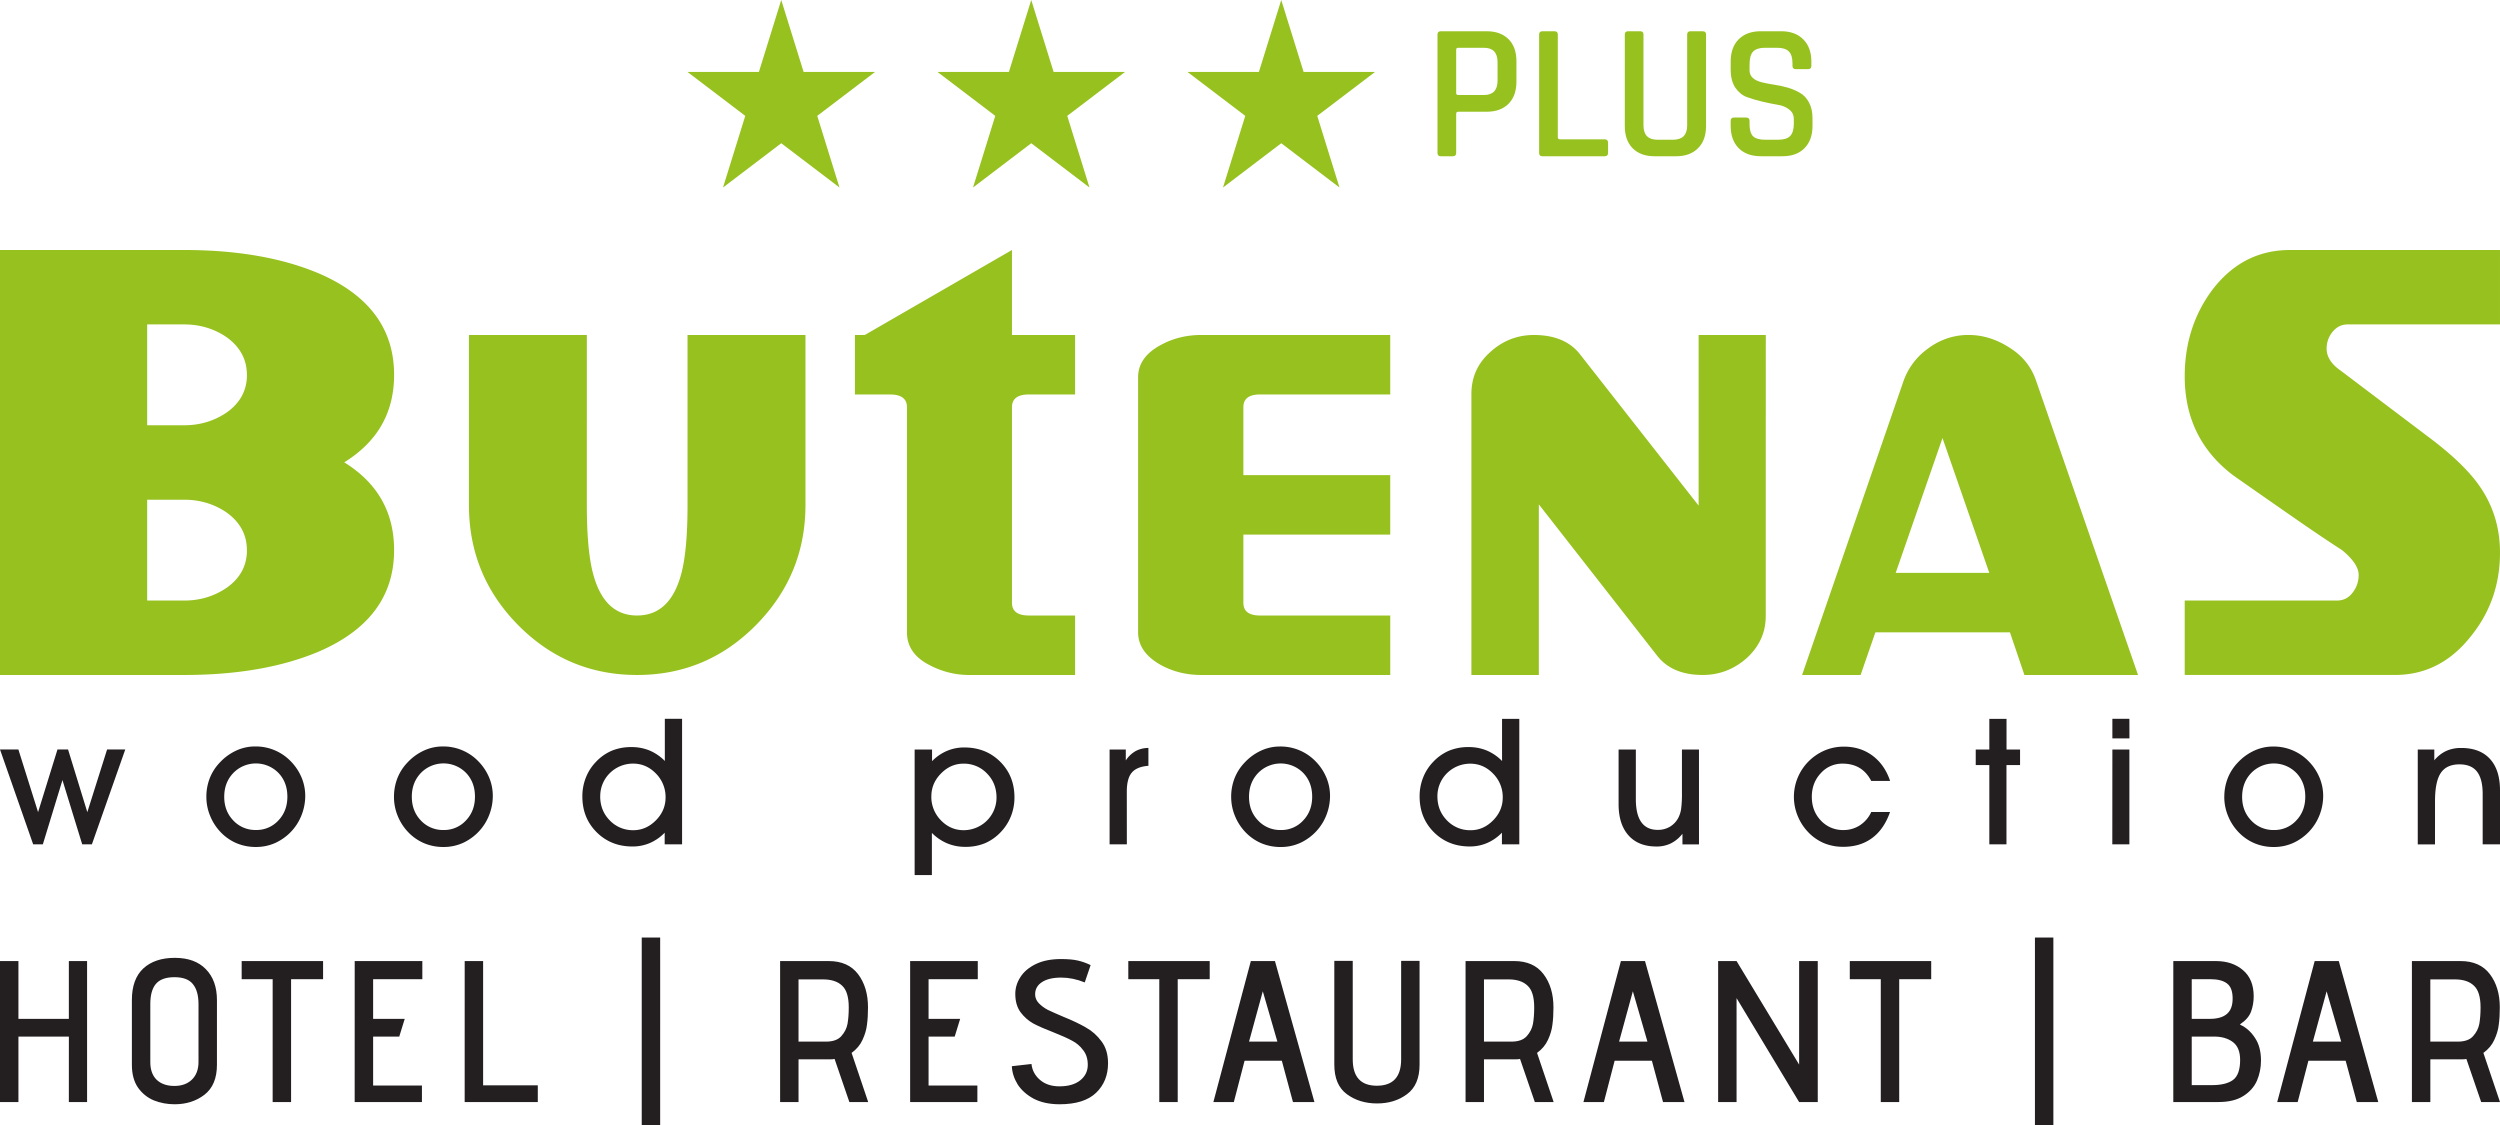 <?xml version="1.0" encoding="UTF-8" standalone="no"?>
<svg
   version="1.1"
   viewBox="0 0 400 180"
   xml:space="preserve"
   id="svg12"
   sodipodi:docname="BUTENAS-hotel-logo-black-en.svg"
   inkscape:version="1.3.2 (091e20e, 2023-11-25, custom)"
   width="400"
   height="180"
   xmlns:inkscape="http://www.inkscape.org/namespaces/inkscape"
   xmlns:sodipodi="http://sodipodi.sourceforge.net/DTD/sodipodi-0.dtd"
   xmlns="http://www.w3.org/2000/svg"
   xmlns:svg="http://www.w3.org/2000/svg"><sodipodi:namedview
     id="namedview14"
     pagecolor="#ffffff"
     bordercolor="#000000"
     borderopacity="0.25"
     inkscape:showpageshadow="2"
     inkscape:pageopacity="0.0"
     inkscape:pagecheckerboard="0"
     inkscape:deskcolor="#d1d1d1"
     showgrid="false"
     inkscape:zoom="2.0060209"
     inkscape:cx="194.66397"
     inkscape:cy="13.210231"
     inkscape:window-width="1920"
     inkscape:window-height="1001"
     inkscape:window-x="-9"
     inkscape:window-y="-9"
     inkscape:window-maximized="1"
     inkscape:current-layer="svg12" /><defs
     id="defs4"><style
       id="style2">.cls-1{fill:#231f20;}.cls-2{fill:#8dc63f;}</style></defs><path
     id="1"
     d="m 39.511,88.02 q 0,3.737 -3.246,6.027 -3.006,2.045 -6.799,2.042 H 23.547 V 79.953 h 5.911 q 3.793,0 6.799,2.042 3.246,2.342 3.246,6.027 m 0.009,-28.046 q 0,3.734 -3.246,6.027 -3.006,2.042 -6.799,2.042 H 23.547 V 51.906 h 5.911 q 3.793,0 6.799,2.042 3.246,2.342 3.246,6.027 m 23.553,28.045 q 0,-9.115 -7.981,-14.047 7.983,-4.934 7.981,-13.998 0,-11.06 -12.069,-16.24 Q 42.117,40 29.458,40 H 0 v 67.997 h 29.458 q 12.66,0 21.528,-3.736 12.068,-5.186 12.069,-16.24 M 128.874,53.599 h -18.868 v 27.199 q 0,7.225 -0.988,10.959 -1.774,6.725 -7.091,6.725 -5.273,0 -7.044,-6.725 -0.988,-3.736 -0.988,-10.959 V 53.599 H 75.03 v 27.199 q 0,11.259 7.883,19.229 7.883,7.97 19.015,7.971 11.131,0 19.015,-7.971 7.93,-8.018 7.932,-19.229 z m 43.14,44.883 h -7.39 q -2.709,0 -2.709,-2.042 V 65.156 q 0,-2.039 2.709,-2.042 h 7.39 V 53.599 H 161.915 V 40 l -23.547,13.599 h -1.578 v 9.518 h 5.616 q 2.709,0 2.709,2.042 v 36.016 q 0,3.388 3.597,5.231 a 13.679,13.833 0 0 0 6.453,1.594 h 16.849 z m 50.425,0 h -20.839 q -2.661,0 -2.66,-2.042 V 85.531 h 23.498 V 76.016 H 198.94 V 65.155 q 0,-2.039 2.66,-2.042 h 20.838 v -9.515 h -30.244 q -3.545,0 -6.453,1.595 -3.645,1.941 -3.645,5.18 v 40.798 q 0,3.189 3.645,5.231 2.907,1.594 6.453,1.594 h 30.247 z M 282.526,53.599 H 271.78 V 80.898 L 252.764,56.639 q -2.413,-3.037 -7.338,-3.039 -3.989,0 -6.995,2.74 -3.006,2.69 -3.006,6.675 v 44.982 h 10.789 V 80.698 l 18.965,24.259 q 2.413,3.037 7.242,3.038 3.991,0 7.044,-2.69 3.052,-2.79 3.054,-6.725 z m 20.786,38.057 7.487,-21.57 7.487,21.57 z m 22.463,-30.737 q -1.129,-3.338 -4.233,-5.28 -3.154,-2.042 -6.552,-2.043 a 10.648,10.768 0 0 0 -6.406,2.1 10.71,10.831 0 0 0 -4.092,5.479 l -16.156,46.821 h 9.36 l 2.365,-6.825 h 21.532 l 2.314,6.825 h 18.178 z m 74.224,27.498 q 0,-6.025 -3.351,-10.759 -2.561,-3.637 -8.326,-7.921 L 374.479,59.276 q -2.216,-1.542 -2.217,-3.487 a 4.078,4.124 0 0 1 0.961,-2.711 q 0.961,-1.17 2.389,-1.17 h 24.385 V 40 H 366.403 q -7.586,0 -12.463,6.421 -4.386,5.928 -4.384,13.797 0,10.013 7.833,15.892 5.762,4.035 10.072,7.023 4.311,2.988 7.266,4.882 2.663,2.195 2.661,3.986 a 4.469,4.519 0 0 1 -0.961,2.814 q -0.961,1.271 -2.488,1.27 h -24.384 v 11.907 h 33.645 q 7.29,0 12.168,-6.227 Q 399.997,96.037 400,88.414"
     style="fill:#96c11f;fill-opacity:1;stroke:none" /><path
     id="2"
     d="m 20.043,119.917 -5.339,15.172 H 13.151 L 9.993,124.814 6.857,135.09 H 5.305 L 0,119.917 h 2.941 l 3.15,10.027 3.105,-10.027 h 1.693 l 3.081,10.027 3.164,-10.027 z m 15.833,7.572 q 0,-2.29 1.456,-3.814 a 5.01,4.958 0 0 1 7.206,-0.021 q 1.441,1.501 1.442,3.807 0.001,2.306 -1.442,3.814 a 4.697,4.648 0 0 1 -3.575,1.524 4.798,4.748 0 0 1 -3.631,-1.517 q -1.456,-1.518 -1.456,-3.793 m -2.858,0.028 a 8.078,7.994 0 0 0 0.607,3.028 8.257,8.171 0 0 0 1.679,2.599 7.635,7.555 0 0 0 2.55,1.772 7.831,7.749 0 0 0 3.105,0.601 7.402,7.325 0 0 0 3.105,-0.655 8.185,8.1 0 0 0 4.21,-4.504 8.609,8.519 0 0 0 0.564,-3.033 7.704,7.624 0 0 0 -0.607,-2.966 8.263,8.177 0 0 0 -1.736,-2.579 7.735,7.654 0 0 0 -5.686,-2.349 7.099,7.024 0 0 0 -3.01,0.662 8.298,8.212 0 0 0 -2.607,1.89 7.753,7.673 0 0 0 -1.624,2.514 8.326,8.24 0 0 0 -0.55,3.014 m 32.871,-0.028 q 0,-2.29 1.458,-3.814 a 5.01,4.958 0 0 1 7.206,-0.021 q 1.441,1.504 1.442,3.807 0.001,2.303 -1.442,3.814 a 4.701,4.652 0 0 1 -3.58,1.532 4.798,4.748 0 0 1 -3.63,-1.517 q -1.451,-1.518 -1.451,-3.793 m -2.856,0.028 a 8.103,8.019 0 0 0 0.598,3.028 8.283,8.196 0 0 0 1.679,2.599 7.64,7.561 0 0 0 2.554,1.772 7.82,7.738 0 0 0 3.105,0.601 7.403,7.326 0 0 0 3.105,-0.655 8.194,8.108 0 0 0 4.208,-4.504 8.58,8.491 0 0 0 0.564,-3.033 7.703,7.622 0 0 0 -0.605,-2.966 8.311,8.224 0 0 0 -1.736,-2.579 7.742,7.661 0 0 0 -5.677,-2.349 7.11,7.036 0 0 0 -3.012,0.662 8.315,8.228 0 0 0 -2.607,1.89 7.749,7.668 0 0 0 -1.623,2.514 8.326,8.24 0 0 0 -0.55,3.014 m 32.999,-0.11 a 5.246,5.191 0 0 1 5.254,-5.227 q 2.117,0 3.659,1.592 a 5.401,5.344 0 0 1 1.54,3.828 q 0,2.095 -1.552,3.662 -1.552,1.567 -3.597,1.574 a 5.072,5.019 0 0 1 -3.771,-1.559 q -1.538,-1.559 -1.54,-3.861 m 13.102,7.681 v -20.081 h -2.76 v 6.744 a 7.532,7.453 0 0 0 -2.446,-1.676 7.42,7.343 0 0 0 -2.896,-0.545 8.007,7.924 0 0 0 -3.13,0.573 7.56,7.481 0 0 0 -2.529,1.772 7.731,7.65 0 0 0 -1.631,2.525 8.285,8.199 0 0 0 -0.564,3.035 q 0,3.433 2.286,5.716 2.286,2.283 5.742,2.283 a 6.942,6.869 0 0 0 2.782,-0.559 7.295,7.219 0 0 0 2.362,-1.649 v 1.863 z m 39.885,-7.681 q 0,-2.095 1.552,-3.663 1.552,-1.568 3.589,-1.564 a 5.034,4.981 0 0 1 3.745,1.559 q 1.538,1.557 1.538,3.861 a 5.268,5.213 0 0 1 -5.254,5.227 q -2.117,0 -3.645,-1.586 a 5.412,5.356 0 0 1 -1.53,-3.833 m 0.083,5.847 a 7.592,7.513 0 0 0 2.457,1.677 7.326,7.249 0 0 0 2.893,0.559 7.979,7.896 0 0 0 3.129,-0.573 7.54,7.462 0 0 0 2.529,-1.772 7.923,7.84 0 0 0 1.645,-2.551 8.237,8.152 0 0 0 0.564,-3.021 q 0,-3.434 -2.286,-5.71 -2.286,-2.276 -5.756,-2.275 a 6.907,6.835 0 0 0 -2.78,0.559 7.388,7.311 0 0 0 -2.362,1.634 v -1.863 h -2.787 v 20.082 h 2.759 v -6.744 m 31.189,-6.606 q 0,-2.095 0.802,-3.042 0.802,-0.947 2.655,-1.084 v -2.856 a 4.253,4.209 0 0 0 -2.056,0.504 4.649,4.6 0 0 0 -1.564,1.491 v -1.747 h -2.592 v 15.172 h 2.76 z m 19.554,0.838 q 0,-2.29 1.456,-3.814 a 5.011,4.959 0 0 1 7.207,-0.021 q 1.442,1.504 1.442,3.807 0,2.303 -1.442,3.814 a 4.701,4.652 0 0 1 -3.576,1.524 4.807,4.757 0 0 1 -3.631,-1.517 q -1.456,-1.517 -1.456,-3.793 m -2.856,0.028 a 8.103,8.019 0 0 0 0.605,3.028 8.283,8.196 0 0 0 1.679,2.599 7.64,7.561 0 0 0 2.551,1.772 7.824,7.742 0 0 0 3.105,0.601 7.403,7.326 0 0 0 3.105,-0.655 8.194,8.108 0 0 0 4.208,-4.504 8.58,8.491 0 0 0 0.564,-3.033 7.703,7.622 0 0 0 -0.605,-2.966 8.311,8.224 0 0 0 -1.736,-2.579 7.742,7.661 0 0 0 -5.687,-2.345 7.097,7.023 0 0 0 -3.009,0.662 8.326,8.24 0 0 0 -2.608,1.89 7.749,7.668 0 0 0 -1.623,2.514 8.326,8.24 0 0 0 -0.55,3.014 m 32.999,-0.11 a 5.246,5.191 0 0 1 5.254,-5.222 q 2.117,0 3.659,1.592 a 5.401,5.344 0 0 1 1.54,3.828 q 0,2.095 -1.552,3.662 -1.552,1.567 -3.589,1.566 a 5.072,5.019 0 0 1 -3.771,-1.559 q -1.538,-1.559 -1.54,-3.861 m 13.102,7.681 v -20.081 h -2.76 v 6.744 a 7.532,7.453 0 0 0 -2.446,-1.676 7.42,7.343 0 0 0 -2.892,-0.552 8.007,7.924 0 0 0 -3.13,0.573 7.56,7.481 0 0 0 -2.529,1.772 7.704,7.624 0 0 0 -1.63,2.525 8.256,8.17 0 0 0 -0.564,3.035 q 0,3.433 2.285,5.716 2.285,2.283 5.742,2.283 a 6.942,6.869 0 0 0 2.782,-0.559 7.295,7.219 0 0 0 2.362,-1.649 v 1.863 z m 28.746,-15.172 h -2.725 v 6.952 a 18.122,17.933 0 0 1 -0.133,2.578 4.642,4.593 0 0 1 -0.439,1.38 3.631,3.593 0 0 1 -1.352,1.441 3.692,3.653 0 0 1 -1.938,0.504 q -1.757,0 -2.635,-1.228 -0.878,-1.228 -0.878,-3.684 v -7.942 h -2.76 v 8.73 q 0,3.226 1.589,5.007 1.589,1.781 4.488,1.779 a 5.089,5.036 0 0 0 2.293,-0.504 5.445,5.388 0 0 0 1.847,-1.536 v 1.697 h 2.647 z m 27.563,9.999 a 5.041,4.988 0 0 1 -1.826,2.131 4.709,4.66 0 0 1 -2.621,0.751 4.761,4.712 0 0 1 -3.609,-1.517 q -1.451,-1.517 -1.451,-3.793 0,-2.248 1.43,-3.779 a 4.555,4.508 0 0 1 3.477,-1.536 q 1.588,0 2.732,0.688 1.144,0.688 1.867,2.084 h 3.024 q -0.878,-2.607 -2.822,-4.05 -1.945,-1.443 -4.571,-1.441 a 7.727,7.646 0 0 0 -3.164,0.648 8.17,8.084 0 0 0 -4.234,10.435 8.261,8.175 0 0 0 1.681,2.599 7.528,7.449 0 0 0 2.522,1.758 7.866,7.784 0 0 0 3.105,0.587 q 2.718,0 4.615,-1.413 1.897,-1.413 2.856,-4.159 z m 21.636,5.167 v -12.682 h 2.175 v -2.483 h -2.165 v -4.91 h -2.752 v 4.91 h -2.175 v 2.483 h 2.175 v 12.689 z m 16.935,0 h 2.731 v -15.165 h -2.721 z m 2.731,-20.082 h -2.721 v 3.131 h 2.731 z m 18.04,12.483 q 0,-2.29 1.456,-3.814 a 5.011,4.959 0 0 1 7.207,-0.021 q 1.442,1.504 1.442,3.807 0,2.303 -1.442,3.814 a 4.701,4.652 0 0 1 -3.576,1.524 4.807,4.757 0 0 1 -3.631,-1.517 q -1.456,-1.517 -1.456,-3.793 m -2.856,0.028 a 8.103,8.019 0 0 0 0.605,3.028 8.283,8.196 0 0 0 1.679,2.599 7.64,7.561 0 0 0 2.551,1.772 7.824,7.742 0 0 0 3.105,0.601 7.403,7.326 0 0 0 3.105,-0.655 8.194,8.108 0 0 0 4.214,-4.497 8.58,8.491 0 0 0 0.565,-3.033 7.703,7.622 0 0 0 -0.605,-2.966 8.311,8.224 0 0 0 -1.736,-2.579 7.742,7.661 0 0 0 -5.687,-2.345 7.108,7.034 0 0 0 -3.01,0.662 8.326,8.24 0 0 0 -2.607,1.89 7.749,7.668 0 0 0 -1.623,2.514 8.326,8.24 0 0 0 -0.55,3.014 m 33.713,0.676 q 0,-3.159 0.927,-4.532 0.927,-1.373 2.99,-1.371 1.894,0 2.801,1.165 0.907,1.165 0.906,3.579 v 8.055 H 400 v -8.643 q 0,-3.269 -1.609,-5.027 -1.609,-1.758 -4.62,-1.751 a 5.608,5.55 0 0 0 -2.378,0.476 5.535,5.477 0 0 0 -1.904,1.501 v -1.723 h -2.647 v 15.172 h 2.759 z"
     style="fill:#231f20;fill-opacity:1;stroke:none" /><path
     id="3"
     d="m 394.621,169.431 q -0.259,0.064 -0.745,0.064 h -5.022 v 6.831 h -2.949 v -22.556 h 7.777 q 3.111,0 4.698,2.095 1.588,2.095 1.588,5.317 0,1.547 -0.162,2.739 -0.13,1.192 -0.713,2.449 -0.551,1.224 -1.75,2.095 l 2.657,7.863 h -3.013 z m -1.393,-2.771 q 1.685,0 2.463,-0.87 0.81,-0.902 1.004,-1.998 0.194,-1.128 0.194,-2.61 0,-2.513 -1.069,-3.48 -1.037,-0.999 -3.046,-0.999 h -3.921 v 9.957 z m -17.922,3.061 h -5.962 l -1.717,6.606 h -3.273 l 5.994,-22.556 h 3.856 l 6.318,22.556 h -3.435 z m -5.249,-3.061 h 4.536 l -2.333,-8.056 z m -22.329,-12.889 h 6.804 q 2.657,0 4.342,1.45 1.717,1.45 1.717,4.189 0,1.289 -0.421,2.449 -0.421,1.128 -1.717,1.998 l -0.032,0.064 v 0.032 q 1.426,0.644 2.365,2.095 0.972,1.418 0.972,3.641 0,1.708 -0.648,3.222 -0.648,1.482 -2.171,2.449 -1.523,0.967 -3.985,0.967 h -7.226 z m 5.8,9.248 q 1.847,0 2.754,-0.773 0.94,-0.773 0.94,-2.481 0,-1.74 -0.907,-2.417 -0.907,-0.677 -2.625,-0.677 h -3.013 v 6.348 z m 0.389,10.601 q 2.203,0 3.337,-0.806 1.166,-0.838 1.166,-3.222 0,-1.998 -1.166,-2.868 -1.166,-0.87 -2.949,-0.87 h -3.629 v 7.766 z m -28.327,-23.62 h 2.949 V 180 h -2.949 z m -24.666,6.67 h -4.958 v -2.9 h 13.026 v 2.9 h -5.12 v 19.656 h -2.949 z m -23.074,3.029 v 16.627 h -2.949 v -22.556 h 2.949 L 287.86,170.333 v -16.563 h 2.981 v 22.556 H 287.86 Z m -13.548,10.021 h -5.962 l -1.717,6.606 h -3.273 l 5.994,-22.556 h 3.856 l 6.318,22.556 h -3.435 z m -5.249,-3.061 h 4.536 l -2.333,-8.056 z m -15.849,2.771 q -0.259,0.064 -0.745,0.064 h -5.022 v 6.831 h -2.949 v -22.556 h 7.777 q 3.111,0 4.698,2.095 1.588,2.095 1.588,5.317 0,1.547 -0.162,2.739 -0.13,1.192 -0.713,2.449 -0.551,1.224 -1.75,2.095 l 2.657,7.863 h -3.013 z m -1.393,-2.771 q 1.685,0 2.463,-0.87 0.81,-0.902 1.004,-1.998 0.194,-1.128 0.194,-2.61 0,-2.513 -1.069,-3.48 -1.037,-0.999 -3.046,-0.999 h -3.921 v 9.957 z m -14.682,-12.922 v 16.595 q 0,3.255 -2.009,4.737 -1.977,1.482 -4.795,1.482 -2.819,0 -4.828,-1.482 -2.009,-1.482 -2.009,-4.737 v -16.595 h 2.949 v 15.757 q 0,4.221 3.856,4.221 3.888,0 3.888,-4.221 v -15.757 z m -22.037,15.983 h -5.962 l -1.717,6.606 h -3.273 l 5.994,-22.556 h 3.856 l 6.318,22.556 h -3.435 z m -5.249,-3.061 h 4.536 l -2.333,-8.056 z m -14.358,-9.989 h -4.958 v -2.9 h 13.026 v 2.9 h -5.12 v 19.656 h -2.949 z m -20.45,13.566 q 0.162,1.514 1.361,2.546 1.199,1.031 3.111,1.031 2.139,0 3.337,-0.967 1.199,-0.967 1.199,-2.481 0,-1.418 -0.745,-2.352 -0.713,-0.967 -1.782,-1.514 -1.069,-0.58 -2.949,-1.321 -2.009,-0.773 -3.24,-1.418 -1.199,-0.677 -2.041,-1.805 -0.842,-1.16 -0.842,-2.932 0,-1.418 0.81,-2.675 0.81,-1.289 2.463,-2.095 1.653,-0.806 4.05,-0.806 1.588,0 2.625,0.226 1.037,0.226 2.106,0.741 l -0.94,2.771 q -1.912,-0.773 -3.759,-0.773 -2.009,0 -3.111,0.741 -1.069,0.709 -1.069,1.933 0,0.806 0.583,1.418 0.583,0.612 1.426,1.063 0.875,0.419 2.463,1.096 2.236,0.902 3.661,1.74 1.458,0.806 2.495,2.223 1.037,1.386 1.037,3.48 0,2.9 -1.912,4.737 -1.912,1.837 -5.832,1.837 -2.398,0 -4.115,-0.87 -1.685,-0.902 -2.592,-2.288 -0.875,-1.418 -0.94,-2.932 z m -19.413,-16.466 h 10.822 v 2.9 h -7.874 v 6.348 h 5.055 l -0.875,2.836 h -4.18 v 7.83 h 7.809 v 2.642 h -10.757 z m -12.09,15.661 q -0.259,0.064 -0.745,0.064 h -5.022 v 6.831 h -2.949 v -22.556 h 7.777 q 3.111,0 4.698,2.095 1.588,2.095 1.588,5.317 0,1.547 -0.162,2.739 -0.13,1.192 -0.713,2.449 -0.551,1.224 -1.75,2.095 l 2.657,7.863 h -3.013 z m -1.393,-2.771 q 1.685,0 2.463,-0.87 0.81,-0.902 1.004,-1.998 0.194,-1.128 0.194,-2.61 0,-2.513 -1.069,-3.48 -1.037,-0.999 -3.046,-0.999 h -3.921 v 9.957 z m -29.462,-16.659 h 2.949 V 180 h -2.949 z m -28.328,3.77 h 2.949 v 19.882 h 8.749 v 2.675 H 74.347 Z m -17.598,0 h 10.822 v 2.9 h -7.874 v 6.348 h 5.055 l -0.875,2.836 h -4.18 v 7.83 h 7.809 v 2.642 H 56.748 Z m -13.127,2.9 h -4.958 v -2.9 h 13.026 v 2.9 h -5.12 v 19.656 h -2.949 z m -8.915,13.695 q 0,3.255 -2.009,4.801 -1.977,1.514 -4.763,1.514 -1.75,0 -3.305,-0.612 -1.555,-0.644 -2.56,-2.062 -0.972,-1.418 -0.972,-3.641 v -10.376 q 0,-3.319 1.815,-5.027 1.847,-1.708 5.055,-1.708 3.208,0 4.958,1.805 1.782,1.805 1.782,4.962 z m -2.949,-9.699 q 0,-2.127 -0.907,-3.222 -0.875,-1.096 -2.949,-1.096 -2.074,0 -2.981,1.096 -0.875,1.063 -0.875,3.19 v 9.313 q 0,1.805 1.004,2.803 1.037,0.999 2.851,0.999 1.75,0 2.787,-0.999 1.069,-1.031 1.069,-2.836 z m -20.741,5.188 H 2.949 v 10.473 H -2.7752255e-6 V 153.77 H 2.949 v 9.248 h 8.068 v -9.248 h 2.916 v 22.556 h -2.916 z"
     style="fill:#231f20;fill-opacity:1;stroke:none" /><path
     id="star-1"
     d="M 125,0 121.424,11.514 H 110 L 119.243,18.539 115.683,30 125,22.916 134.317,30 l -3.559,-11.461 9.243,-7.025 h -11.424 z"
     sodipodi:nodetypes="ccccccccccc"
     style="fill:#96c11f;fill-opacity:1;stroke:none" /><path
     id="star-2"
     d="M 165,0 161.424,11.514 H 150 L 159.243,18.539 155.683,30 165,22.916 174.317,30 l -3.559,-11.461 9.243,-7.025 h -11.424 z"
     sodipodi:nodetypes="ccccccccccc"
     style="fill:#96c11f;fill-opacity:1;stroke:none" /><path
     id="star-3"
     d="M 205,0 201.424,11.514 H 190 L 199.243,18.539 195.683,30 205,22.916 214.317,30 l -3.559,-11.461 9.243,-7.025 h -11.424 z"
     sodipodi:nodetypes="ccccccccccc"
     style="fill:#96c11f;fill-opacity:1;stroke:none" /><path
     d="m 232.464,25 h -1.94 q -0.524,0 -0.524,-0.529 V 5.529 q 0,-0.529 0.524,-0.529 h 7.331 q 2.248,0 3.511,1.275 1.263,1.244 1.263,3.546 V 13.056 q 0,2.271 -1.263,3.546 -1.263,1.275 -3.511,1.275 h -4.497 q -0.37,0 -0.37,0.311 v 6.283 q 0,0.529 -0.524,0.529 z m 0.862,-9.798 h 4.096 q 2.187,0 2.187,-2.302 V 9.946 q 0,-2.302 -2.187,-2.302 h -4.096 q -0.339,0 -0.339,0.311 v 6.936 q 0,0.311 0.339,0.311 z m 23.439,9.798 h -9.979 q -0.524,0 -0.524,-0.529 V 5.529 q 0,-0.529 0.524,-0.529 h 1.94 q 0.524,0 0.524,0.529 v 16.454 q 0,0.311 0.37,0.311 h 7.146 q 0.524,0 0.524,0.56 v 1.617 q 0,0.529 -0.524,0.529 z M 270.472,5 h 1.94 q 0.554,0 0.554,0.498 v 14.681 q 0,2.271 -1.294,3.546 -1.263,1.275 -3.511,1.275 h -3.419 q -2.248,0 -3.511,-1.275 -1.263,-1.275 -1.263,-3.546 V 5.529 q 0,-0.529 0.524,-0.529 h 1.94 q 0.524,0 0.524,0.529 v 14.526 q 0,2.302 2.218,2.302 h 2.526 q 2.248,0 2.248,-2.302 V 5.529 q 0,-0.529 0.524,-0.529 z m 6.437,15.148 V 19.339 q 0,-0.529 0.524,-0.529 h 1.971 q 0.524,0 0.524,0.529 v 0.56 q 0,1.306 0.554,1.897 0.585,0.56 1.91,0.56 h 2.125 q 1.324,0 1.91,-0.591 0.585,-0.622 0.585,-1.991 v -0.715 q 0,-0.995 -0.77,-1.555 -0.739,-0.591 -1.848,-0.747 -1.109,-0.187 -2.433,-0.498 -1.324,-0.311 -2.433,-0.715 -1.109,-0.404 -1.879,-1.524 -0.739,-1.12 -0.739,-2.862 V 9.852 q 0,-2.271 1.263,-3.546 1.294,-1.306 3.542,-1.306 h 3.265 q 2.279,0 3.542,1.306 1.294,1.275 1.294,3.546 v 0.684 q 0,0.529 -0.524,0.529 h -1.971 q -0.524,0 -0.524,-0.529 v -0.404 q 0,-1.337 -0.585,-1.897 -0.554,-0.591 -1.879,-0.591 h -1.94 q -1.324,0 -1.91,0.622 -0.554,0.591 -0.554,2.053 v 0.964 q 0,1.4 2.002,1.897 0.893,0.218 1.94,0.373 1.078,0.156 2.156,0.467 1.078,0.311 1.971,0.84 0.893,0.498 1.448,1.555 0.554,1.026 0.554,2.519 v 1.213 q 0,2.271 -1.294,3.577 -1.263,1.275 -3.511,1.275 h -3.45 q -2.248,0 -3.542,-1.275 -1.294,-1.306 -1.294,-3.577 z"
     id="plus"
     style="-inkscape-font-specification:'Rajdhani Semi-Bold';fill:#96c11f;fill-opacity:1;stroke:none;stroke-width:1.29;stroke-linejoin:bevel;paint-order:markers fill stroke"
     aria-label="PLUS" /></svg>
